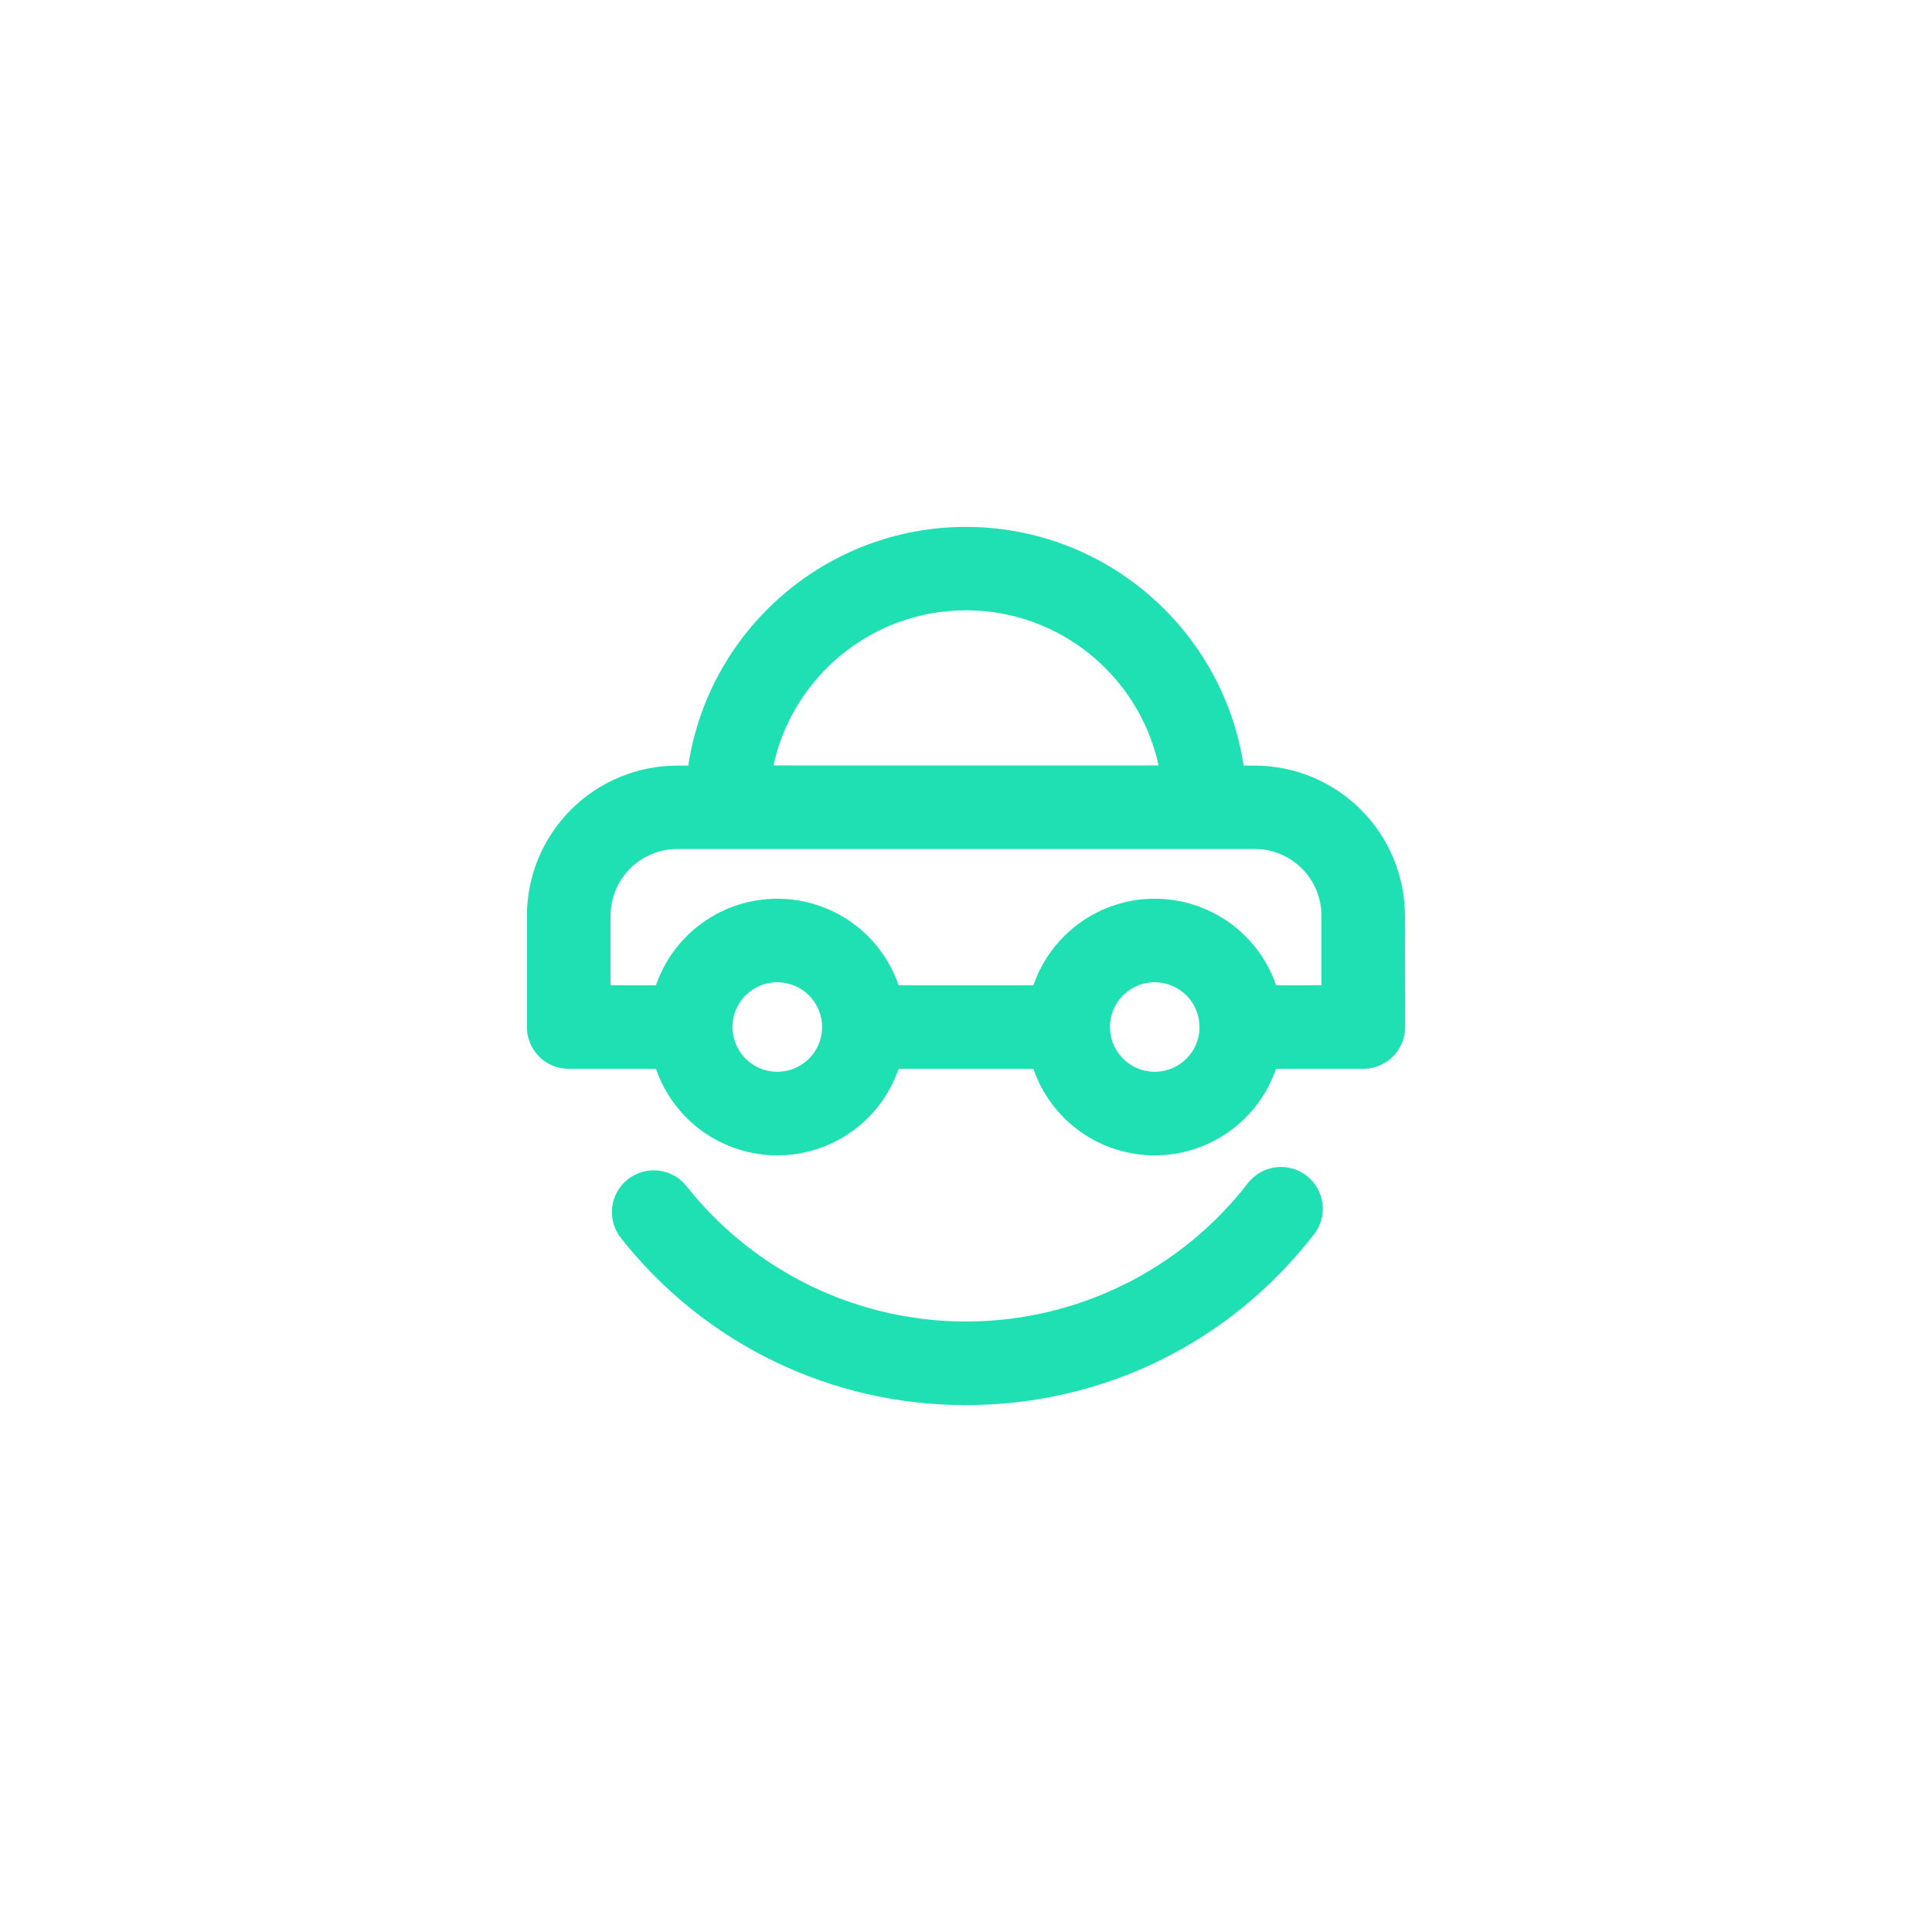 <svg width="110" height="110" viewBox="0 0 110 110" fill="none" xmlns="http://www.w3.org/2000/svg">
<path d="M55.001 80C62.812 80 70.031 76.456 74.815 70.276H74.818C75.009 70.029 75.149 69.746 75.231 69.445C75.313 69.143 75.335 68.828 75.295 68.518C75.255 68.208 75.154 67.909 74.999 67.638C74.843 67.367 74.635 67.129 74.388 66.938C74.14 66.747 73.857 66.607 73.555 66.525C73.253 66.443 72.938 66.422 72.627 66.462C72.317 66.502 72.018 66.602 71.746 66.758C71.475 66.913 71.237 67.121 71.046 67.368C69.164 69.802 66.751 71.777 63.991 73.141C61.231 74.505 58.196 75.223 55.117 75.241C52.038 75.259 48.995 74.576 46.219 73.243C43.444 71.911 41.009 69.964 39.099 67.552C38.906 67.304 38.665 67.097 38.392 66.942C38.118 66.788 37.816 66.689 37.504 66.651C37.192 66.614 36.876 66.638 36.573 66.724C36.271 66.809 35.988 66.953 35.742 67.148C35.495 67.343 35.29 67.585 35.137 67.86C34.985 68.135 34.889 68.437 34.854 68.749C34.819 69.061 34.846 69.377 34.934 69.678C35.022 69.98 35.169 70.261 35.366 70.505C37.703 73.472 40.686 75.869 44.088 77.514C47.489 79.159 51.221 80.009 55.001 80Z" fill="#1FE0B3"/>
<path fill-rule="evenodd" clip-rule="evenodd" d="M79.303 60.159C79.749 59.712 80 59.108 80 58.477L79.991 52.136C79.987 49.87 79.085 47.699 77.481 46.097C75.877 44.495 73.703 43.593 71.435 43.59H70.803C69.65 35.909 63.001 30 54.995 30C46.99 30 40.341 35.909 39.188 43.59H38.556C36.288 43.593 34.114 44.495 32.51 46.097C30.906 47.699 30.004 49.87 30 52.136V58.477C30 58.789 30.061 59.099 30.181 59.387C30.301 59.676 30.476 59.938 30.697 60.159C30.918 60.38 31.181 60.555 31.47 60.674C31.759 60.794 32.068 60.855 32.381 60.855H37.349C37.843 62.293 38.774 63.541 40.012 64.424C41.251 65.307 42.734 65.782 44.256 65.782C45.778 65.782 47.261 65.307 48.499 64.424C49.738 63.541 50.669 62.293 51.163 60.855H58.837C59.331 62.293 60.262 63.541 61.501 64.424C62.739 65.307 64.222 65.782 65.744 65.782C67.266 65.782 68.749 65.307 69.988 64.424C71.226 63.541 72.157 62.293 72.651 60.855H77.619C78.251 60.855 78.856 60.605 79.303 60.159ZM55.001 34.748C49.629 34.748 45.132 38.539 44.036 43.581H65.965C64.869 38.539 60.372 34.748 55.001 34.748ZM44.255 55.926C43.75 55.926 43.257 56.075 42.838 56.355C42.418 56.636 42.091 57.033 41.898 57.499C41.705 57.965 41.654 58.477 41.753 58.972C41.852 59.466 42.094 59.92 42.451 60.276C42.808 60.633 43.263 60.875 43.758 60.974C44.253 61.072 44.766 61.021 45.232 60.828C45.698 60.635 46.096 60.309 46.377 59.889C46.657 59.47 46.806 58.977 46.806 58.473C46.806 57.798 46.537 57.15 46.058 56.672C45.58 56.195 44.931 55.926 44.255 55.926ZM64.328 56.355C64.748 56.075 65.241 55.926 65.746 55.926C66.422 55.926 67.071 56.195 67.549 56.672C68.028 57.15 68.296 57.798 68.297 58.473C68.297 58.977 68.148 59.47 67.868 59.889C67.587 60.309 67.189 60.635 66.723 60.828C66.257 61.021 65.744 61.072 65.249 60.974C64.754 60.875 64.299 60.633 63.942 60.276C63.585 59.92 63.342 59.466 63.244 58.972C63.145 58.477 63.196 57.965 63.389 57.499C63.582 57.033 63.909 56.636 64.328 56.355ZM38.562 48.338H71.441C72.448 48.339 73.413 48.739 74.125 49.45C74.837 50.161 75.237 51.126 75.239 52.131V56.096H72.653C72.16 54.658 71.228 53.41 69.99 52.527C68.752 51.644 67.268 51.169 65.746 51.169C64.225 51.169 62.741 51.644 61.503 52.527C60.264 53.41 59.333 54.658 58.84 56.096H51.163C50.669 54.658 49.738 53.41 48.5 52.527C47.262 51.644 45.778 51.169 44.256 51.169C42.735 51.169 41.251 51.644 40.013 52.527C38.774 53.41 37.843 54.658 37.349 56.096H34.764V52.131C34.765 51.126 35.166 50.161 35.878 49.45C36.59 48.739 37.555 48.339 38.562 48.338Z" fill="#1FE0B3"/>
</svg>
